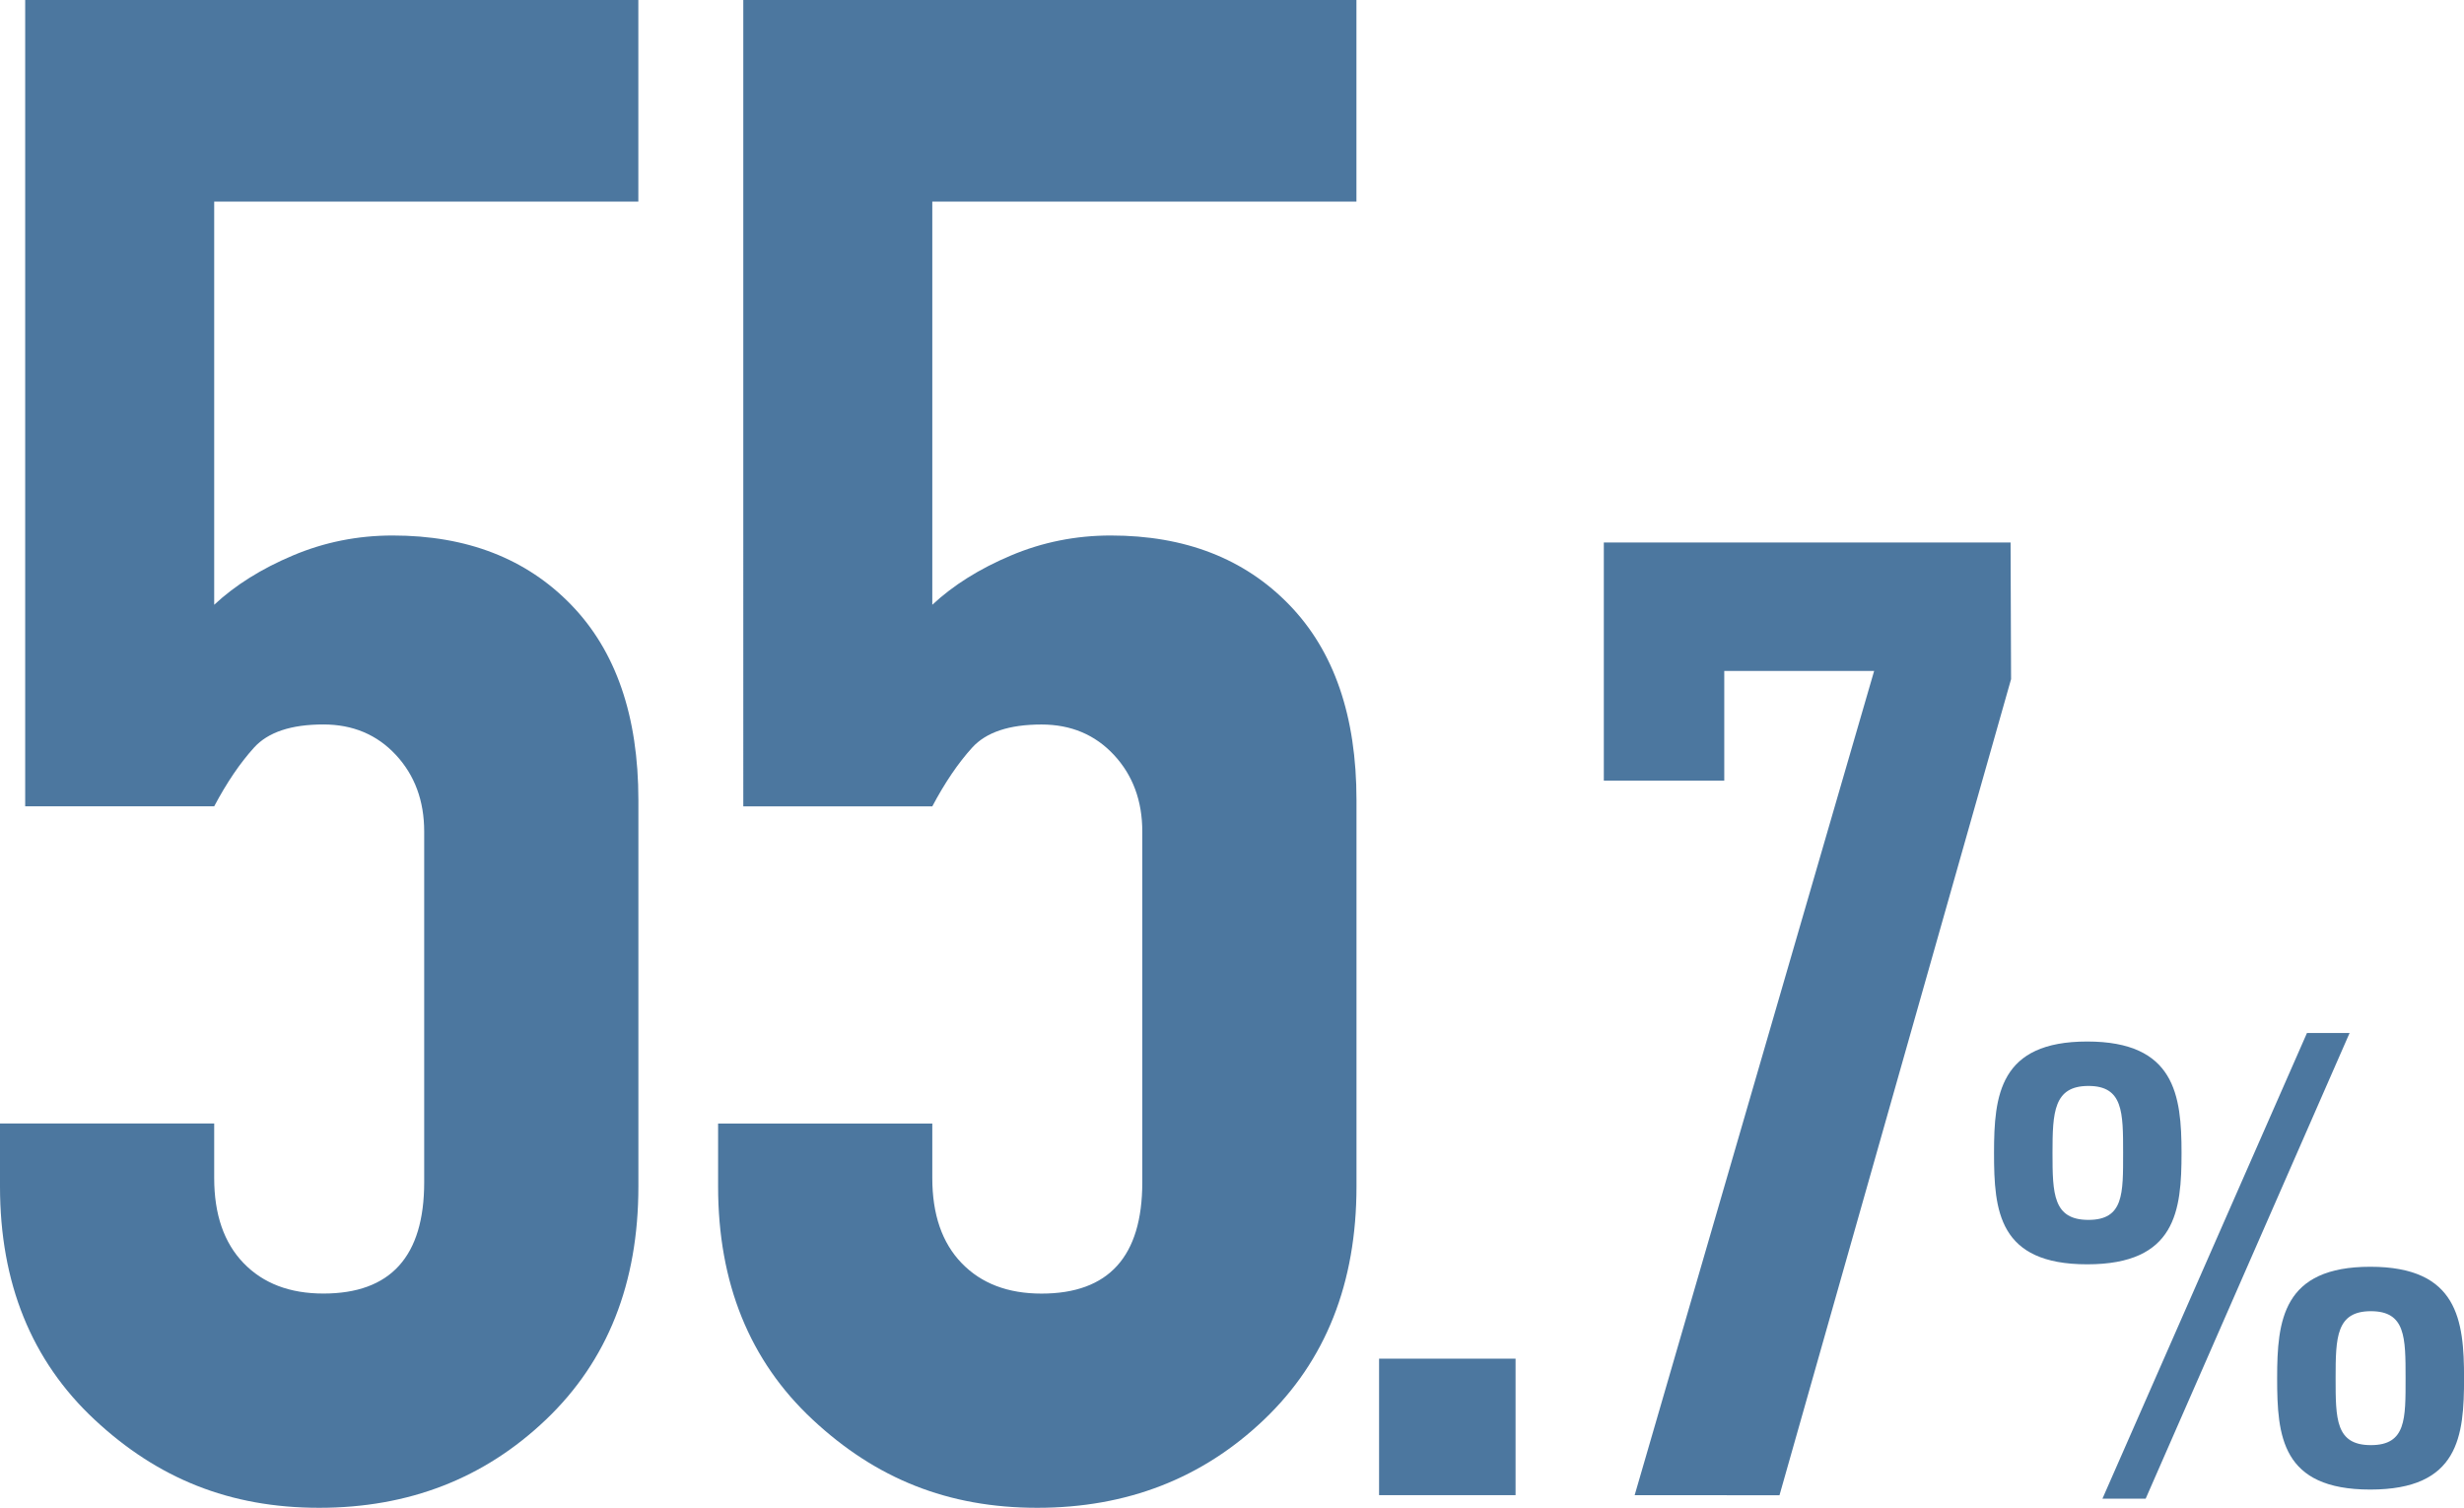 <?xml version="1.0" encoding="UTF-8"?><svg xmlns="http://www.w3.org/2000/svg" viewBox="0 0 493.04 301.69"><defs><style>.d{fill:#4c779f;}</style></defs><g id="a"/><g id="b"><g id="c"><g><g><path class="d" d="M127.73,40.34H42.86V121.01c4.2-3.92,9.45-7.21,15.76-9.87,6.3-2.66,12.95-3.99,19.96-3.99,14.84,0,26.75,4.62,35.71,13.87,8.96,9.24,13.45,22.27,13.45,39.08v77.31c0,19.33-6.16,34.88-18.49,46.64-12.33,11.77-27.46,17.65-45.38,17.65s-32.35-5.88-44.96-17.65C6.3,272.27,0,256.73,0,237.4v-12.6H42.86v10.92c0,7.29,1.96,12.96,5.88,17.02,3.92,4.06,9.24,6.09,15.97,6.09,13.45,0,20.17-7.42,20.17-22.27v-70.17c0-6.16-1.89-11.27-5.67-15.34-3.78-4.06-8.61-6.09-14.5-6.09-6.45,0-11.07,1.54-13.87,4.62-2.8,3.09-5.46,7-7.98,11.76H5.04V0H127.73V40.34Z"/><path class="d" d="M271.43,40.34h-84.88V121.01c4.2-3.92,9.45-7.21,15.76-9.87,6.3-2.66,12.95-3.99,19.96-3.99,14.84,0,26.75,4.62,35.71,13.87,8.96,9.24,13.45,22.27,13.45,39.08v77.31c0,19.33-6.16,34.88-18.49,46.64-12.33,11.77-27.46,17.65-45.38,17.65s-32.35-5.88-44.96-17.65c-12.61-11.76-18.91-27.31-18.91-46.64v-12.6h42.86v10.92c0,7.29,1.96,12.96,5.88,17.02,3.92,4.06,9.24,6.09,15.97,6.09,13.45,0,20.17-7.42,20.17-22.27v-70.17c0-6.16-1.89-11.27-5.67-15.34-3.78-4.06-8.61-6.09-14.5-6.09-6.45,0-11.07,1.54-13.87,4.62-2.8,3.09-5.46,7-7.98,11.76h-37.82V0h122.69V40.34Z"/><path class="d" d="M275.95,271.86h27.31v27.31h-27.31v-27.31Z"/><path class="d" d="M375,134.25h-29.98v21.95h-24.1v-47.65h81.39l.1,27.34-46.34,163.3-28.98-.02,47.92-164.92Z"/></g><path class="d" d="M436.52,230.69c0,11.57-1.1,22.29-18.88,22.29s-18.64-10.72-18.64-22.29,1.1-22.29,18.64-22.29,18.88,10.72,18.88,22.29Zm-25.82,0c0,8.16,.12,13.4,7.19,13.4s6.94-5.24,6.94-13.4,0-13.4-6.94-13.4-7.19,5.24-7.19,13.4Zm9.99,69.19l40.93-93.19h8.53l-40.81,93.19h-8.65Zm72.36-24.12c0,11.57-.97,22.29-18.76,22.29s-18.64-10.72-18.64-22.29,1.1-22.29,18.64-22.29,18.76,10.72,18.76,22.29Zm-25.7,0c0,8.16,0,13.4,7.06,13.4s6.94-5.24,6.94-13.4,0-13.4-6.94-13.4-7.06,5.24-7.06,13.4Z"/></g></g></g></svg>